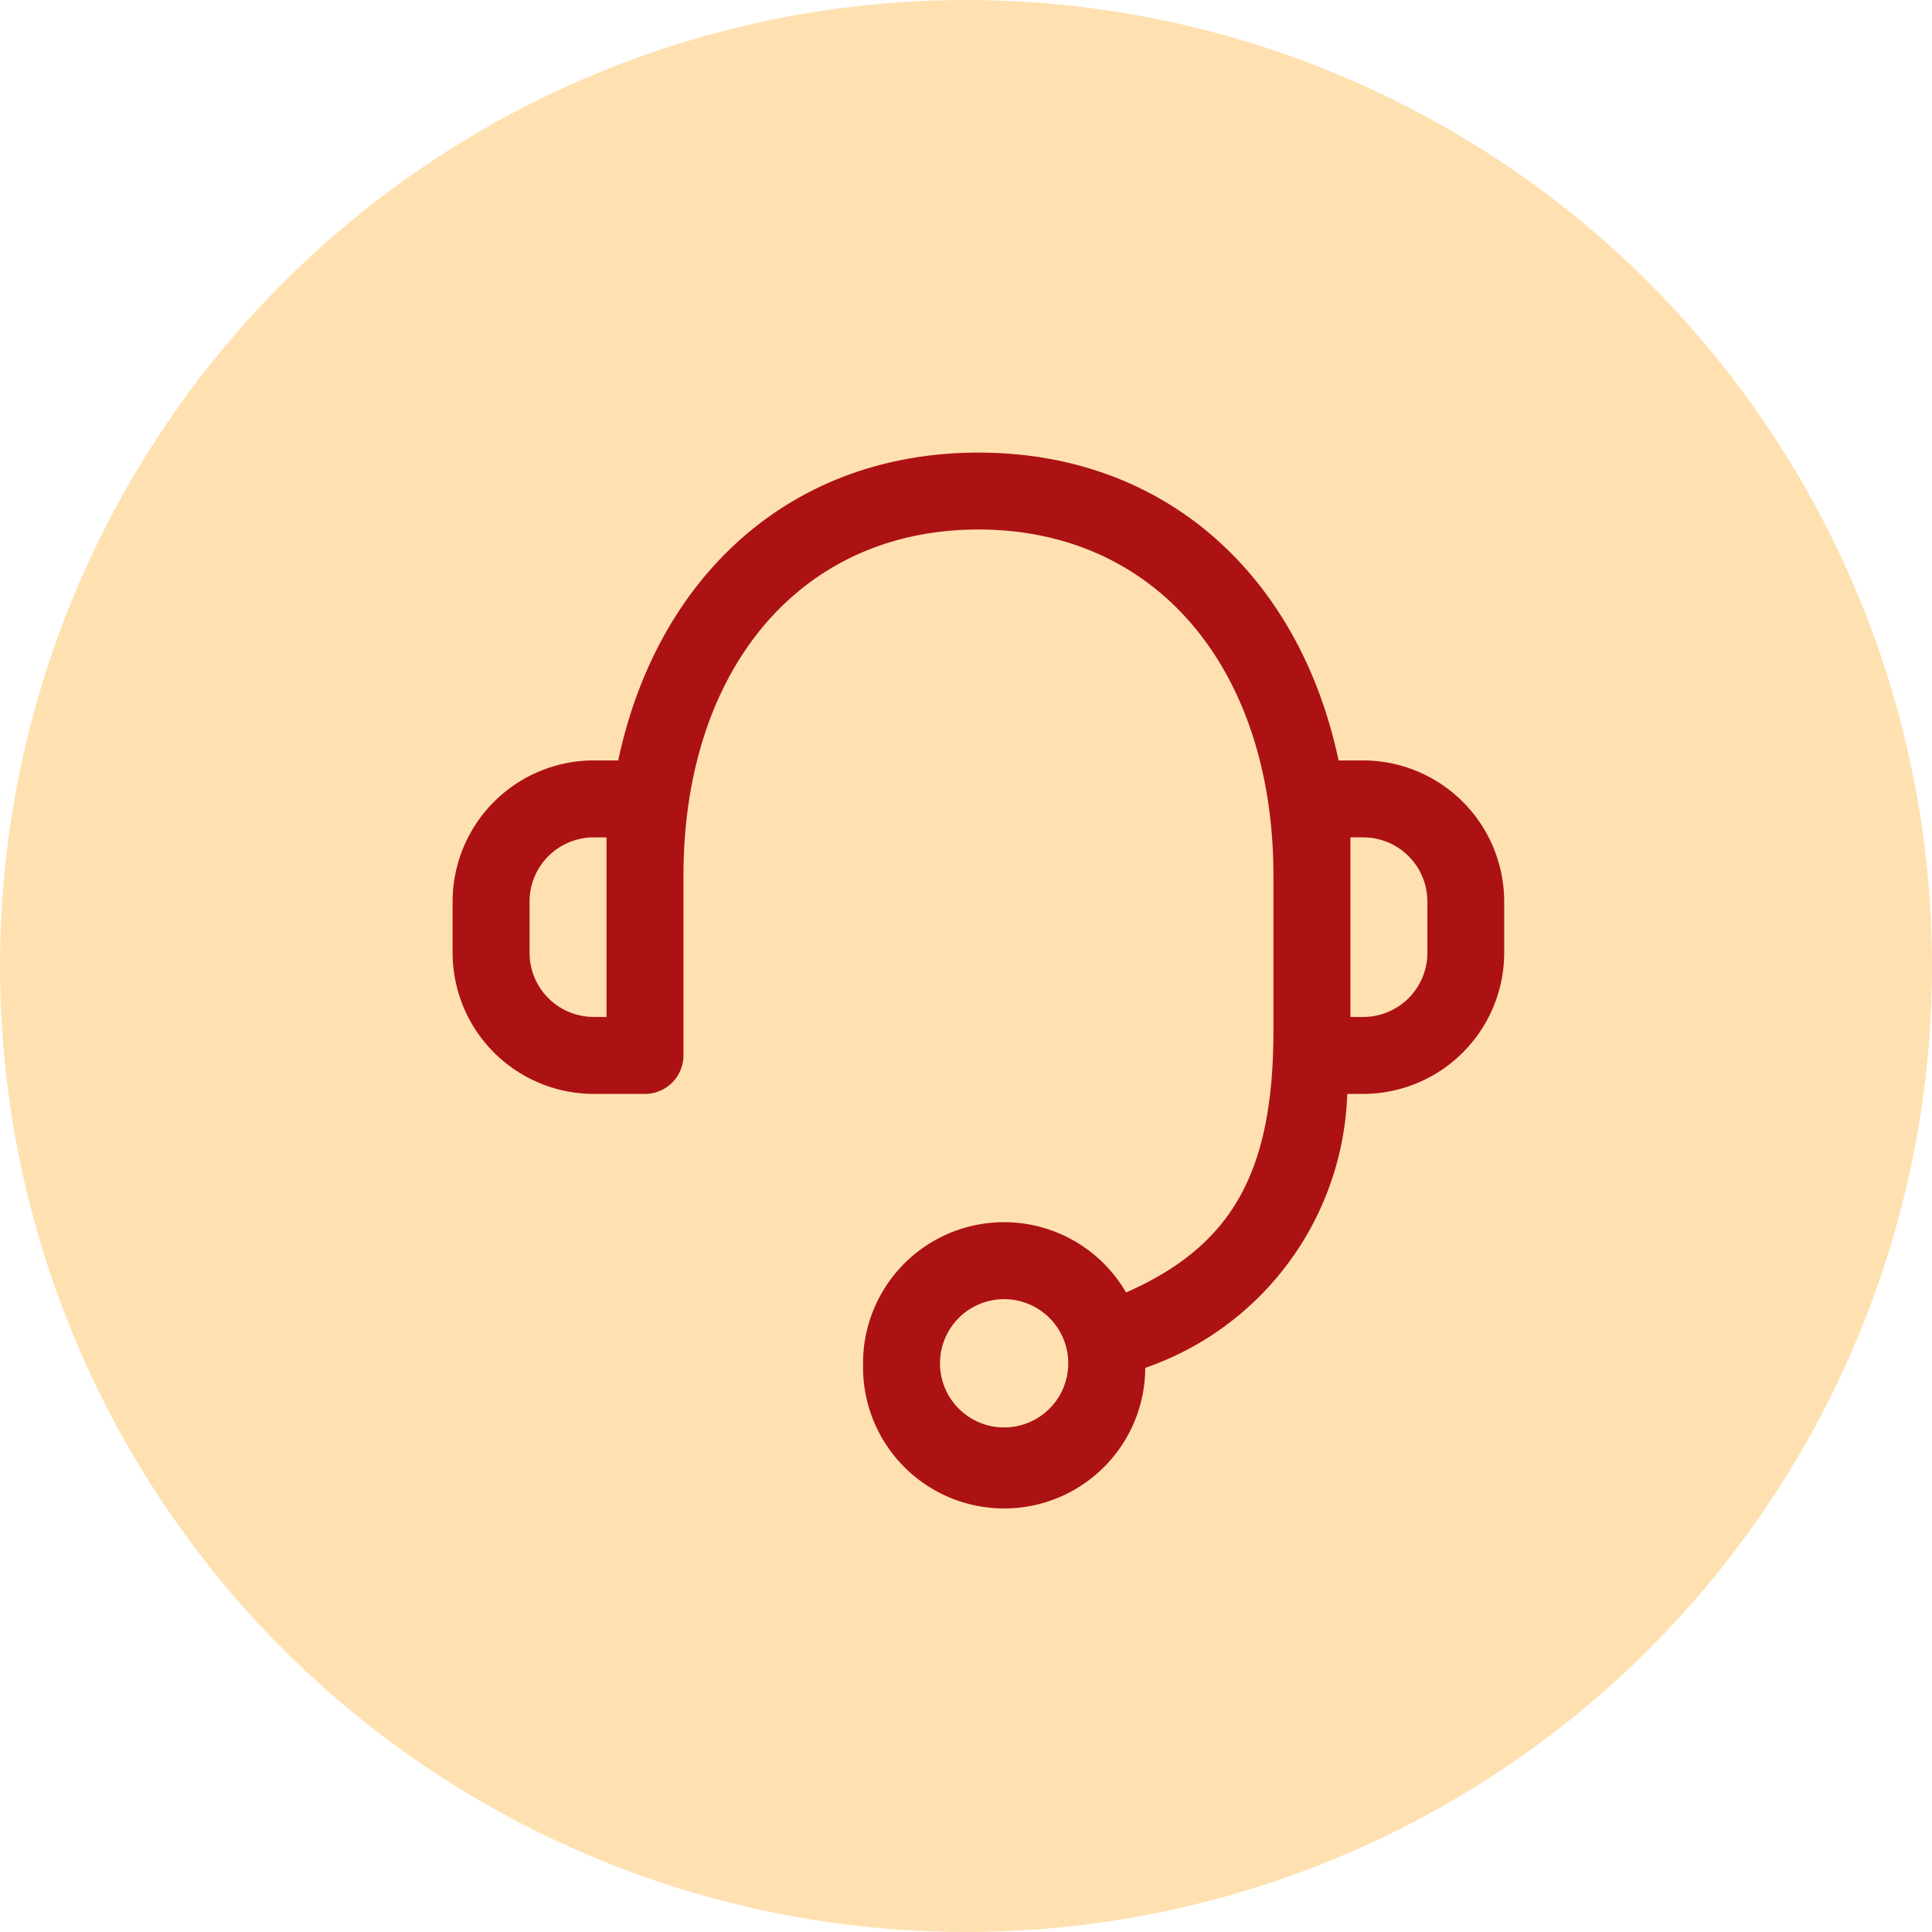 <svg xmlns="http://www.w3.org/2000/svg" width="98.18" height="98.18" viewBox="0 0 98.18 98.18"><g id="Group_1417" data-name="Group 1417" transform="translate(-595 -2153)"><circle id="Ellipse_121" data-name="Ellipse 121" cx="49.09" cy="49.09" r="49.09" transform="translate(595 2153)" fill="#ffe1b1"></circle><path id="Shape" d="M20.857,46.28a7.167,7.167,0,0,1,13.367-3.6c5.449-2.4,7.49-6.176,7.49-13.346V21.509c0-10.408-5.869-17.6-14.991-17.6S11.732,11.1,11.732,21.509v9.125A1.958,1.958,0,0,1,9.777,32.59H7.17A7.178,7.178,0,0,1,0,25.423V22.815a7.18,7.18,0,0,1,7.17-7.172H8.416C10.39,6.333,17.145,0,26.724,0s16.331,6.333,18.3,15.643h1.246a7.18,7.18,0,0,1,7.17,7.17V25.42a7.178,7.178,0,0,1-7.17,7.17h-.806A15.252,15.252,0,0,1,35.2,46.512a7.171,7.171,0,1,1-14.339-.232Zm3.911,0a3.259,3.259,0,1,0,3.259-3.259,3.259,3.259,0,0,0-3.259,3.259Zm20.857-17.6h.649a3.262,3.262,0,0,0,3.262-3.259V22.815a3.262,3.262,0,0,0-3.259-3.262h-.652ZM3.911,22.815v2.607A3.262,3.262,0,0,0,7.17,28.679h.652V19.554H7.17a3.262,3.262,0,0,0-3.259,3.262Z" transform="translate(618 2176)" fill="#ac1214"></path></g></svg>